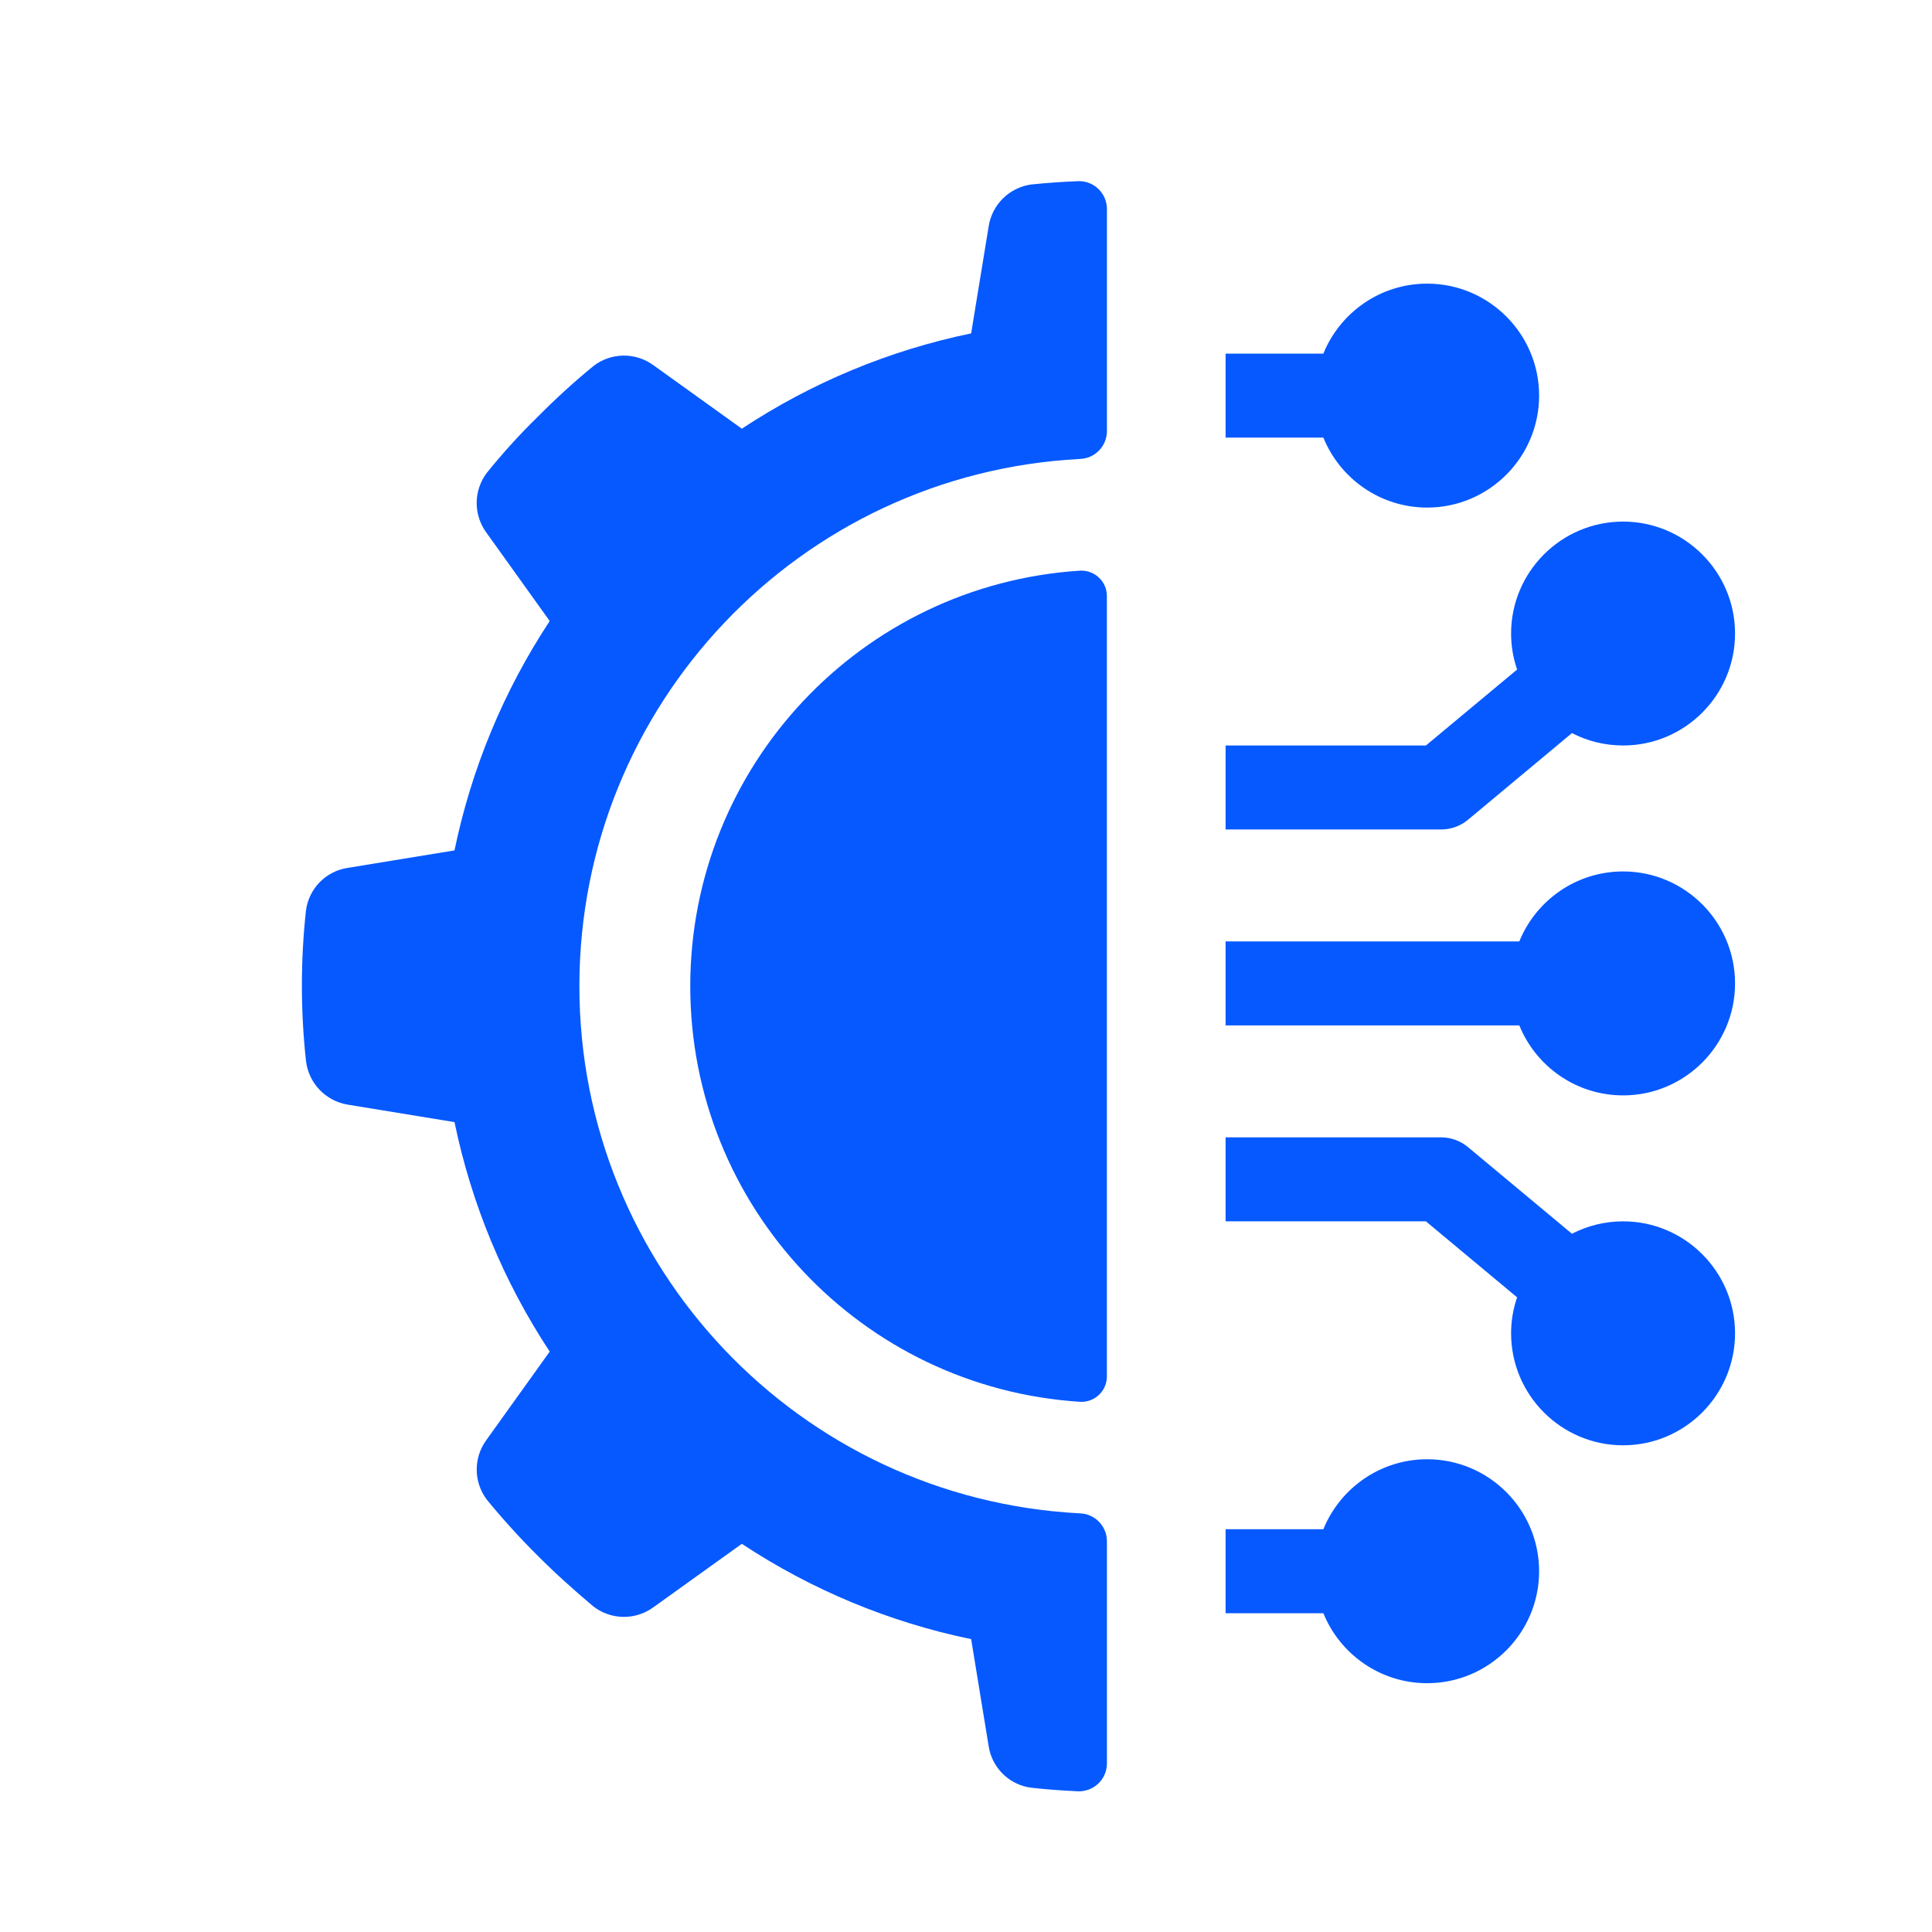 <svg width="36" height="36" viewBox="0 0 36 36" fill="none" xmlns="http://www.w3.org/2000/svg">
<path d="M26.593 27.191C25.719 27.191 24.969 27.732 24.659 28.495H22.837V30.06H24.659C24.969 30.824 25.719 31.364 26.593 31.364C27.743 31.364 28.679 30.428 28.679 29.278C28.679 28.127 27.743 27.191 26.593 27.191Z" fill="#0659FF"/>
<path d="M30.244 22.758C29.901 22.758 29.577 22.842 29.291 22.989L27.354 21.375C27.214 21.258 27.036 21.193 26.853 21.193H22.837V22.758H26.57L28.269 24.174C28.197 24.384 28.157 24.61 28.157 24.844C28.157 25.995 29.093 26.931 30.244 26.931C31.394 26.931 32.33 25.995 32.33 24.844C32.33 23.694 31.394 22.758 30.244 22.758Z" fill="#0659FF"/>
<path d="M30.244 16.238C29.37 16.238 28.62 16.778 28.31 17.542H22.837V19.107H28.31C28.62 19.871 29.37 20.411 30.244 20.411C31.394 20.411 32.33 19.475 32.33 18.325C32.33 17.174 31.394 16.238 30.244 16.238Z" fill="#0659FF"/>
<path d="M27.354 15.275L29.291 13.66C29.577 13.808 29.901 13.891 30.244 13.891C31.394 13.891 32.33 12.956 32.33 11.805C32.33 10.655 31.394 9.719 30.244 9.719C29.093 9.719 28.157 10.655 28.157 11.805C28.157 12.04 28.197 12.265 28.269 12.476L26.57 13.891H22.837V15.456H26.853C27.036 15.456 27.214 15.392 27.354 15.275Z" fill="#0659FF"/>
<path d="M26.593 9.458C27.743 9.458 28.679 8.522 28.679 7.371C28.679 6.221 27.743 5.285 26.593 5.285C25.719 5.285 24.969 5.825 24.659 6.589H22.837V8.154H24.659C24.969 8.918 25.719 9.458 26.593 9.458Z" fill="#0659FF"/>
<path d="M6.477 20.583L8.469 20.909C8.784 22.434 9.386 23.885 10.243 25.185L9.064 26.831C8.819 27.164 8.823 27.619 9.074 27.948C9.372 28.311 9.688 28.659 10.021 28.99C10.357 29.327 10.704 29.637 11.061 29.937C11.389 30.188 11.845 30.193 12.178 29.947L13.823 28.767C15.122 29.625 16.572 30.228 18.096 30.543L18.422 32.536C18.484 32.944 18.809 33.261 19.219 33.312C19.502 33.344 19.788 33.364 20.079 33.378C20.221 33.385 20.36 33.334 20.463 33.236C20.566 33.139 20.625 33.004 20.626 32.862V28.716C20.624 28.437 20.402 28.208 20.123 28.199C14.895 27.928 10.796 23.61 10.796 18.376C10.796 13.141 14.895 8.823 20.123 8.552C20.402 8.543 20.624 8.314 20.626 8.035V3.893C20.625 3.751 20.567 3.616 20.464 3.518C20.361 3.42 20.223 3.369 20.081 3.376C19.79 3.388 19.503 3.408 19.219 3.437C18.809 3.492 18.485 3.811 18.422 4.219L18.096 6.212C16.572 6.527 15.122 7.13 13.823 7.988L12.178 6.807C11.845 6.562 11.389 6.566 11.061 6.818C10.698 7.115 10.351 7.432 10.021 7.765C9.685 8.093 9.369 8.441 9.074 8.807C8.822 9.136 8.818 9.592 9.064 9.926L10.243 11.572C9.386 12.871 8.784 14.322 8.469 15.846L6.477 16.172C6.069 16.234 5.753 16.56 5.701 16.969C5.6 17.898 5.6 18.834 5.701 19.763C5.747 20.179 6.064 20.514 6.477 20.583Z" fill="#0659FF"/>
<path d="M20.131 10.633C16.044 10.892 12.862 14.282 12.862 18.377C12.862 22.472 16.044 25.862 20.131 26.121C20.261 26.127 20.388 26.078 20.481 25.988C20.575 25.897 20.627 25.772 20.625 25.642V11.112C20.627 10.982 20.575 10.857 20.481 10.767C20.388 10.676 20.261 10.628 20.131 10.633Z" fill="#0659FF"/>
</svg>
